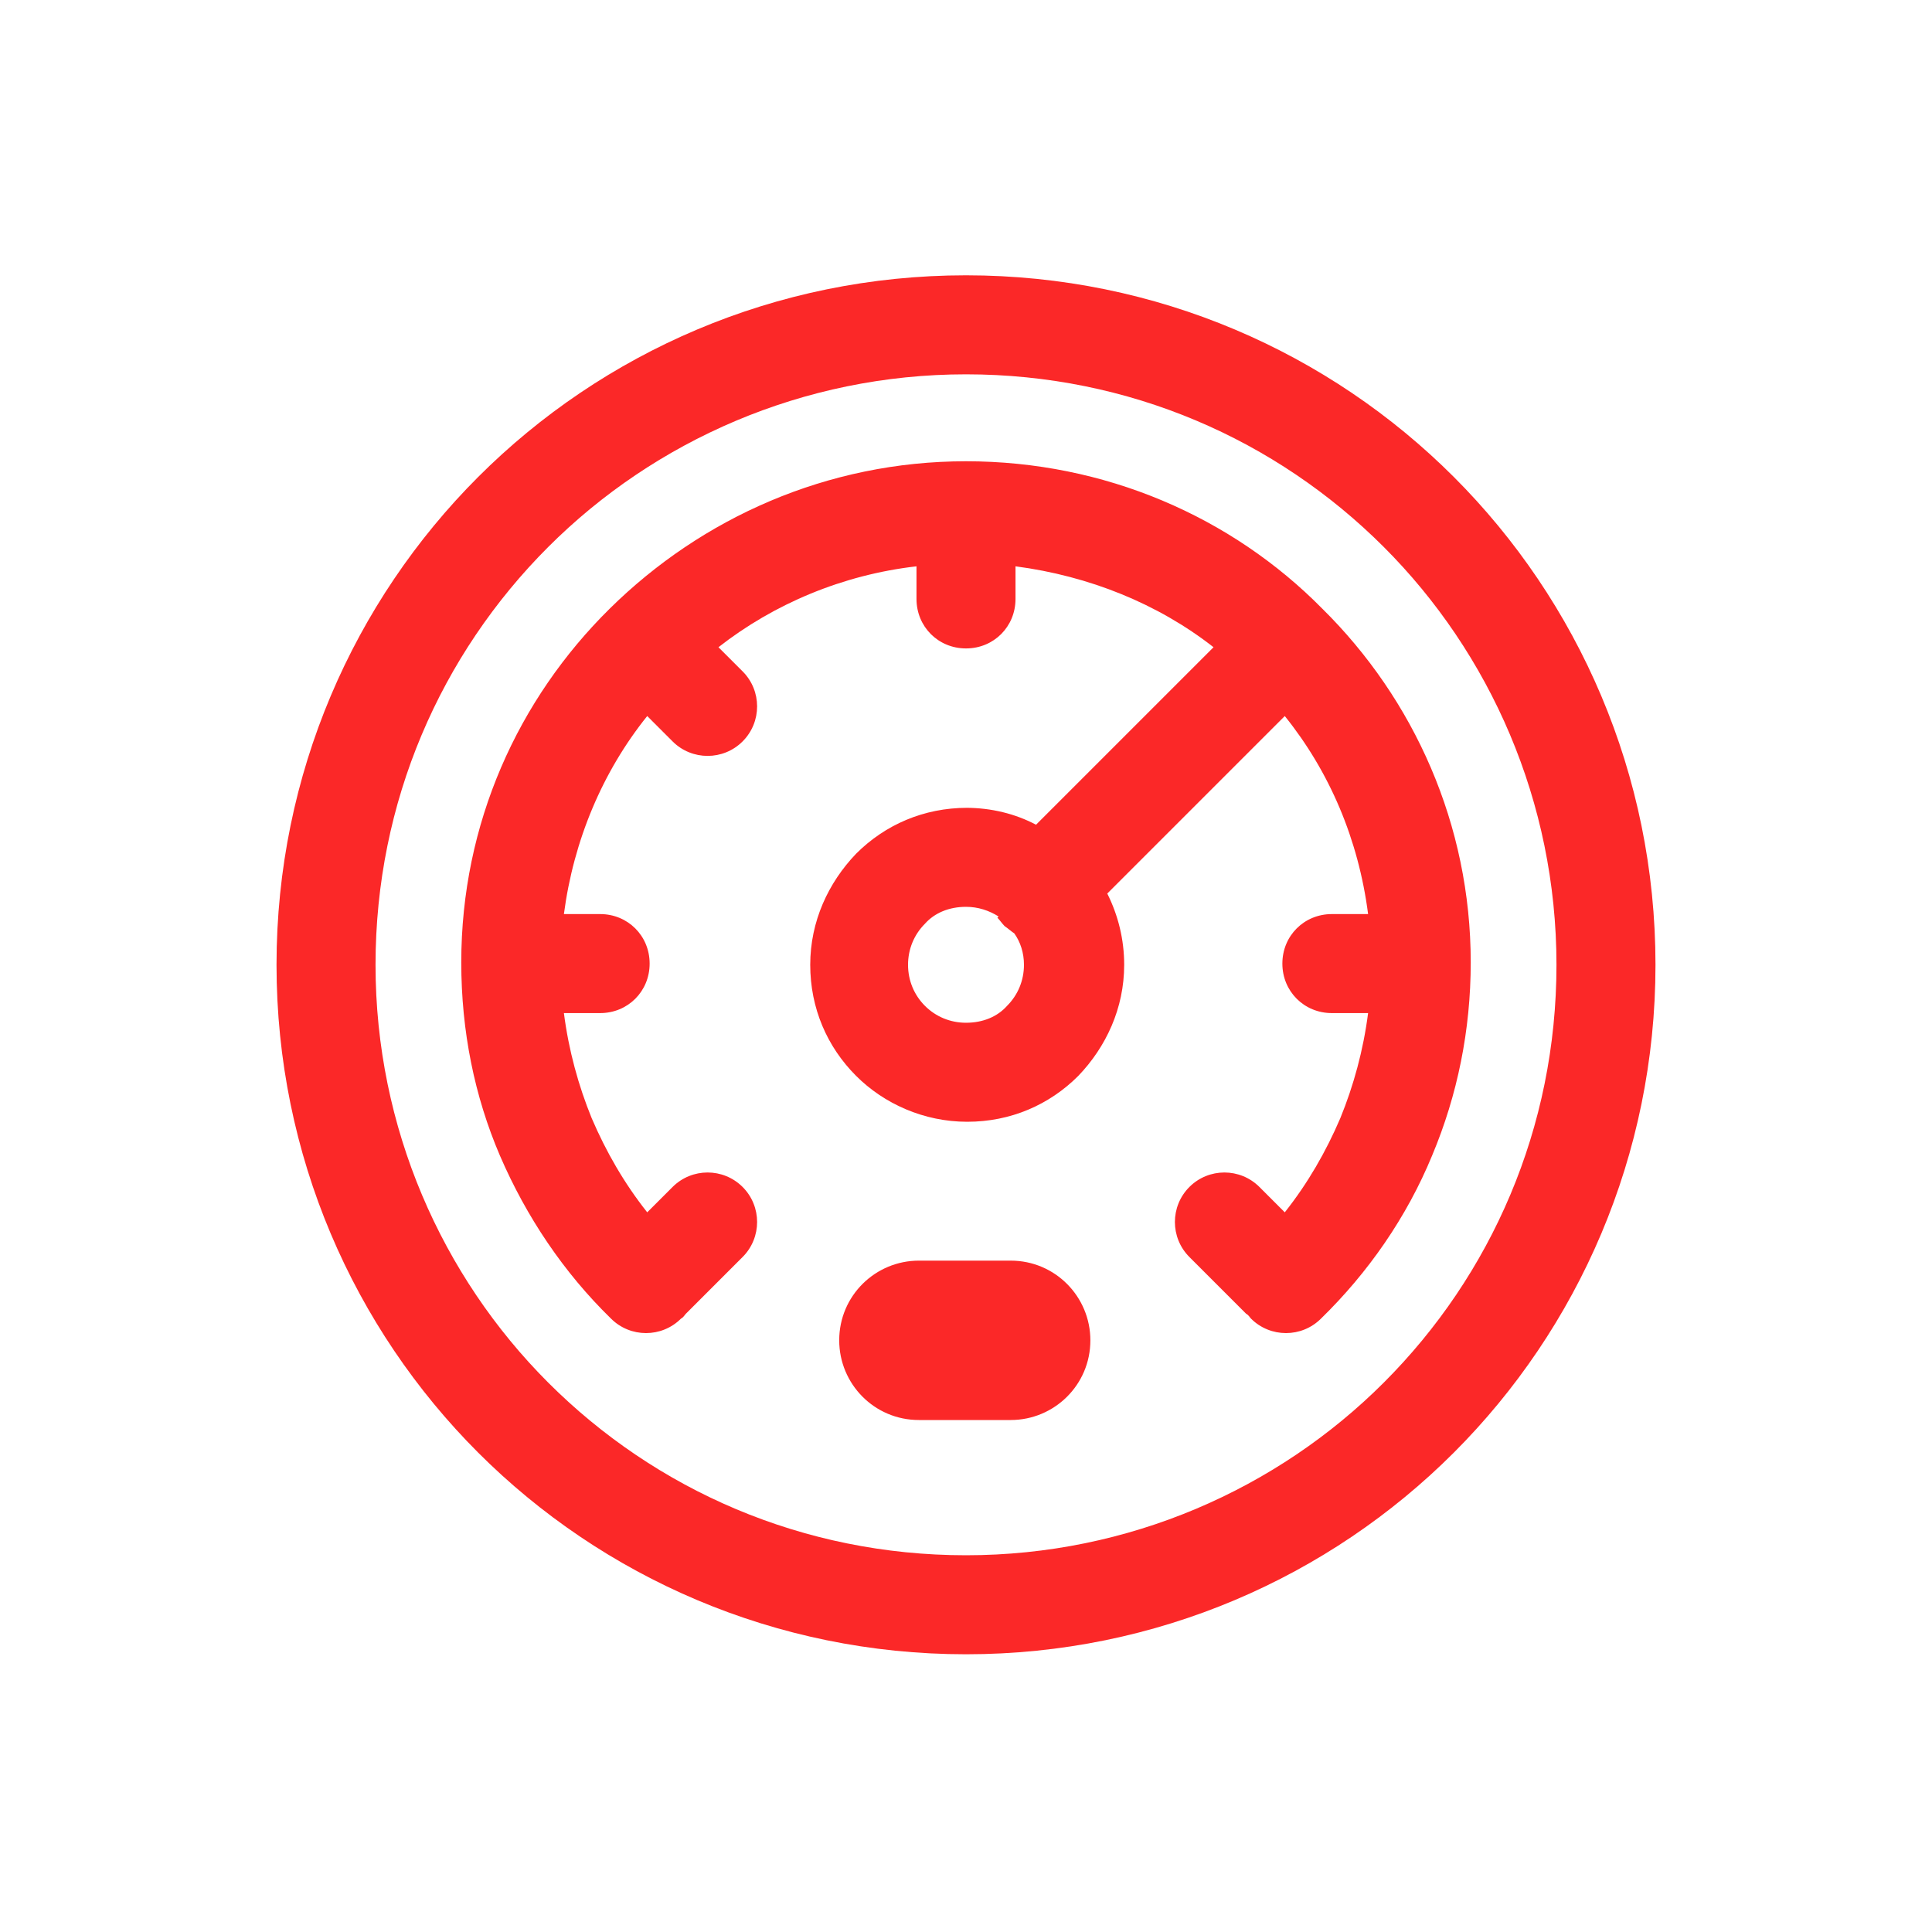 <?xml version="1.0" encoding="UTF-8"?> <svg xmlns="http://www.w3.org/2000/svg" width="64" height="64" viewBox="0 0 64 64" fill="none"><g clip-path="url(#clip0_254_1257)"><path d="M32 9.12C38.32 9.12 44.04 11.68 48.16 15.8C52.28 19.92 54.84 25.64 54.84 31.96C54.84 38.28 52.28 44 48.16 48.12C44.04 52.24 38.32 54.8 32 54.8C25.68 54.8 19.96 52.24 15.84 48.12C11.72 44 9.16 38.28 9.16 31.96C9.16 25.64 11.72 19.92 15.84 15.8C19.96 11.68 25.68 9.12 32 9.12ZM30.44 41.76H33.48C34.96 41.76 36.12 42.96 36.12 44.4C36.12 45.88 34.92 47.04 33.48 47.04H30.44C28.96 47.04 27.8 45.84 27.8 44.4C27.8 42.92 29 41.76 30.44 41.76ZM32 26.76C32.84 26.76 33.64 26.96 34.32 27.32L40.2 21.44C38.36 20 36.08 19.08 33.64 18.76V19.84C33.64 20.76 32.92 21.48 32 21.48C31.08 21.48 30.36 20.76 30.36 19.84V18.76C27.92 19.04 25.64 20 23.8 21.44L24.6 22.24C25.24 22.88 25.24 23.92 24.6 24.56C23.96 25.2 22.92 25.2 22.28 24.56L21.44 23.72C19.96 25.56 19 27.84 18.68 30.28H19.88C20.8 30.28 21.52 31 21.52 31.92C21.52 32.84 20.8 33.56 19.88 33.56H18.68C18.84 34.8 19.16 35.96 19.6 37.04C20.08 38.16 20.68 39.2 21.44 40.16L22.28 39.32C22.92 38.68 23.96 38.68 24.6 39.32C25.24 39.96 25.24 41 24.6 41.64L22.72 43.52C22.68 43.56 22.64 43.64 22.56 43.68C21.92 44.32 20.88 44.32 20.24 43.68C18.68 42.16 17.44 40.32 16.56 38.28C15.72 36.32 15.28 34.16 15.28 31.88C15.28 27.28 17.16 23.16 20.2 20.16C23.24 17.16 27.4 15.28 32 15.28C36.6 15.28 40.8 17.12 43.8 20.16C46.84 23.16 48.72 27.32 48.72 31.88C48.72 34.12 48.28 36.28 47.44 38.28C46.6 40.32 45.32 42.16 43.76 43.68C43.12 44.32 42.08 44.32 41.44 43.68C41.4 43.64 41.36 43.56 41.28 43.52L39.4 41.64C38.76 41 38.76 39.96 39.4 39.32C40.04 38.68 41.08 38.68 41.72 39.32L42.56 40.16C43.32 39.2 43.92 38.16 44.4 37.04C44.84 35.96 45.16 34.8 45.32 33.56H44.12C43.2 33.56 42.48 32.84 42.48 31.92C42.48 31 43.2 30.28 44.12 30.28H45.32C45 27.8 44.04 25.56 42.56 23.72L36.68 29.6C37.04 30.32 37.24 31.12 37.24 31.96C37.24 33.4 36.64 34.68 35.72 35.64C34.76 36.6 33.48 37.16 32.04 37.16C30.6 37.16 29.28 36.56 28.36 35.64C27.4 34.68 26.84 33.4 26.84 31.96C26.84 30.52 27.44 29.24 28.36 28.28C29.32 27.32 30.6 26.76 32.04 26.76H32ZM33.08 30.36C32.76 30.16 32.4 30.04 32 30.04C31.44 30.04 30.96 30.24 30.64 30.6C30.28 30.96 30.08 31.44 30.08 31.96C30.08 32.48 30.28 32.96 30.64 33.32C31 33.68 31.48 33.88 32 33.88C32.56 33.88 33.04 33.68 33.36 33.32C33.72 32.96 33.92 32.48 33.92 31.96C33.92 31.56 33.8 31.2 33.6 30.92C33.48 30.84 33.4 30.76 33.28 30.68C33.2 30.6 33.12 30.48 33.04 30.4L33.08 30.36ZM45.84 18.12C42.28 14.56 37.4 12.4 32 12.4C26.6 12.4 21.68 14.6 18.16 18.12C14.6 21.68 12.44 26.56 12.44 31.96C12.44 37.36 14.64 42.28 18.16 45.8C21.72 49.36 26.6 51.52 32 51.52C37.4 51.52 42.32 49.32 45.84 45.8C49.4 42.24 51.56 37.36 51.56 31.96C51.56 26.56 49.36 21.64 45.84 18.12Z" fill="#FB2828"></path></g><defs><clipPath id="clip0_254_1257"><rect width="64" height="64" fill="white"></rect></clipPath></defs></svg> 